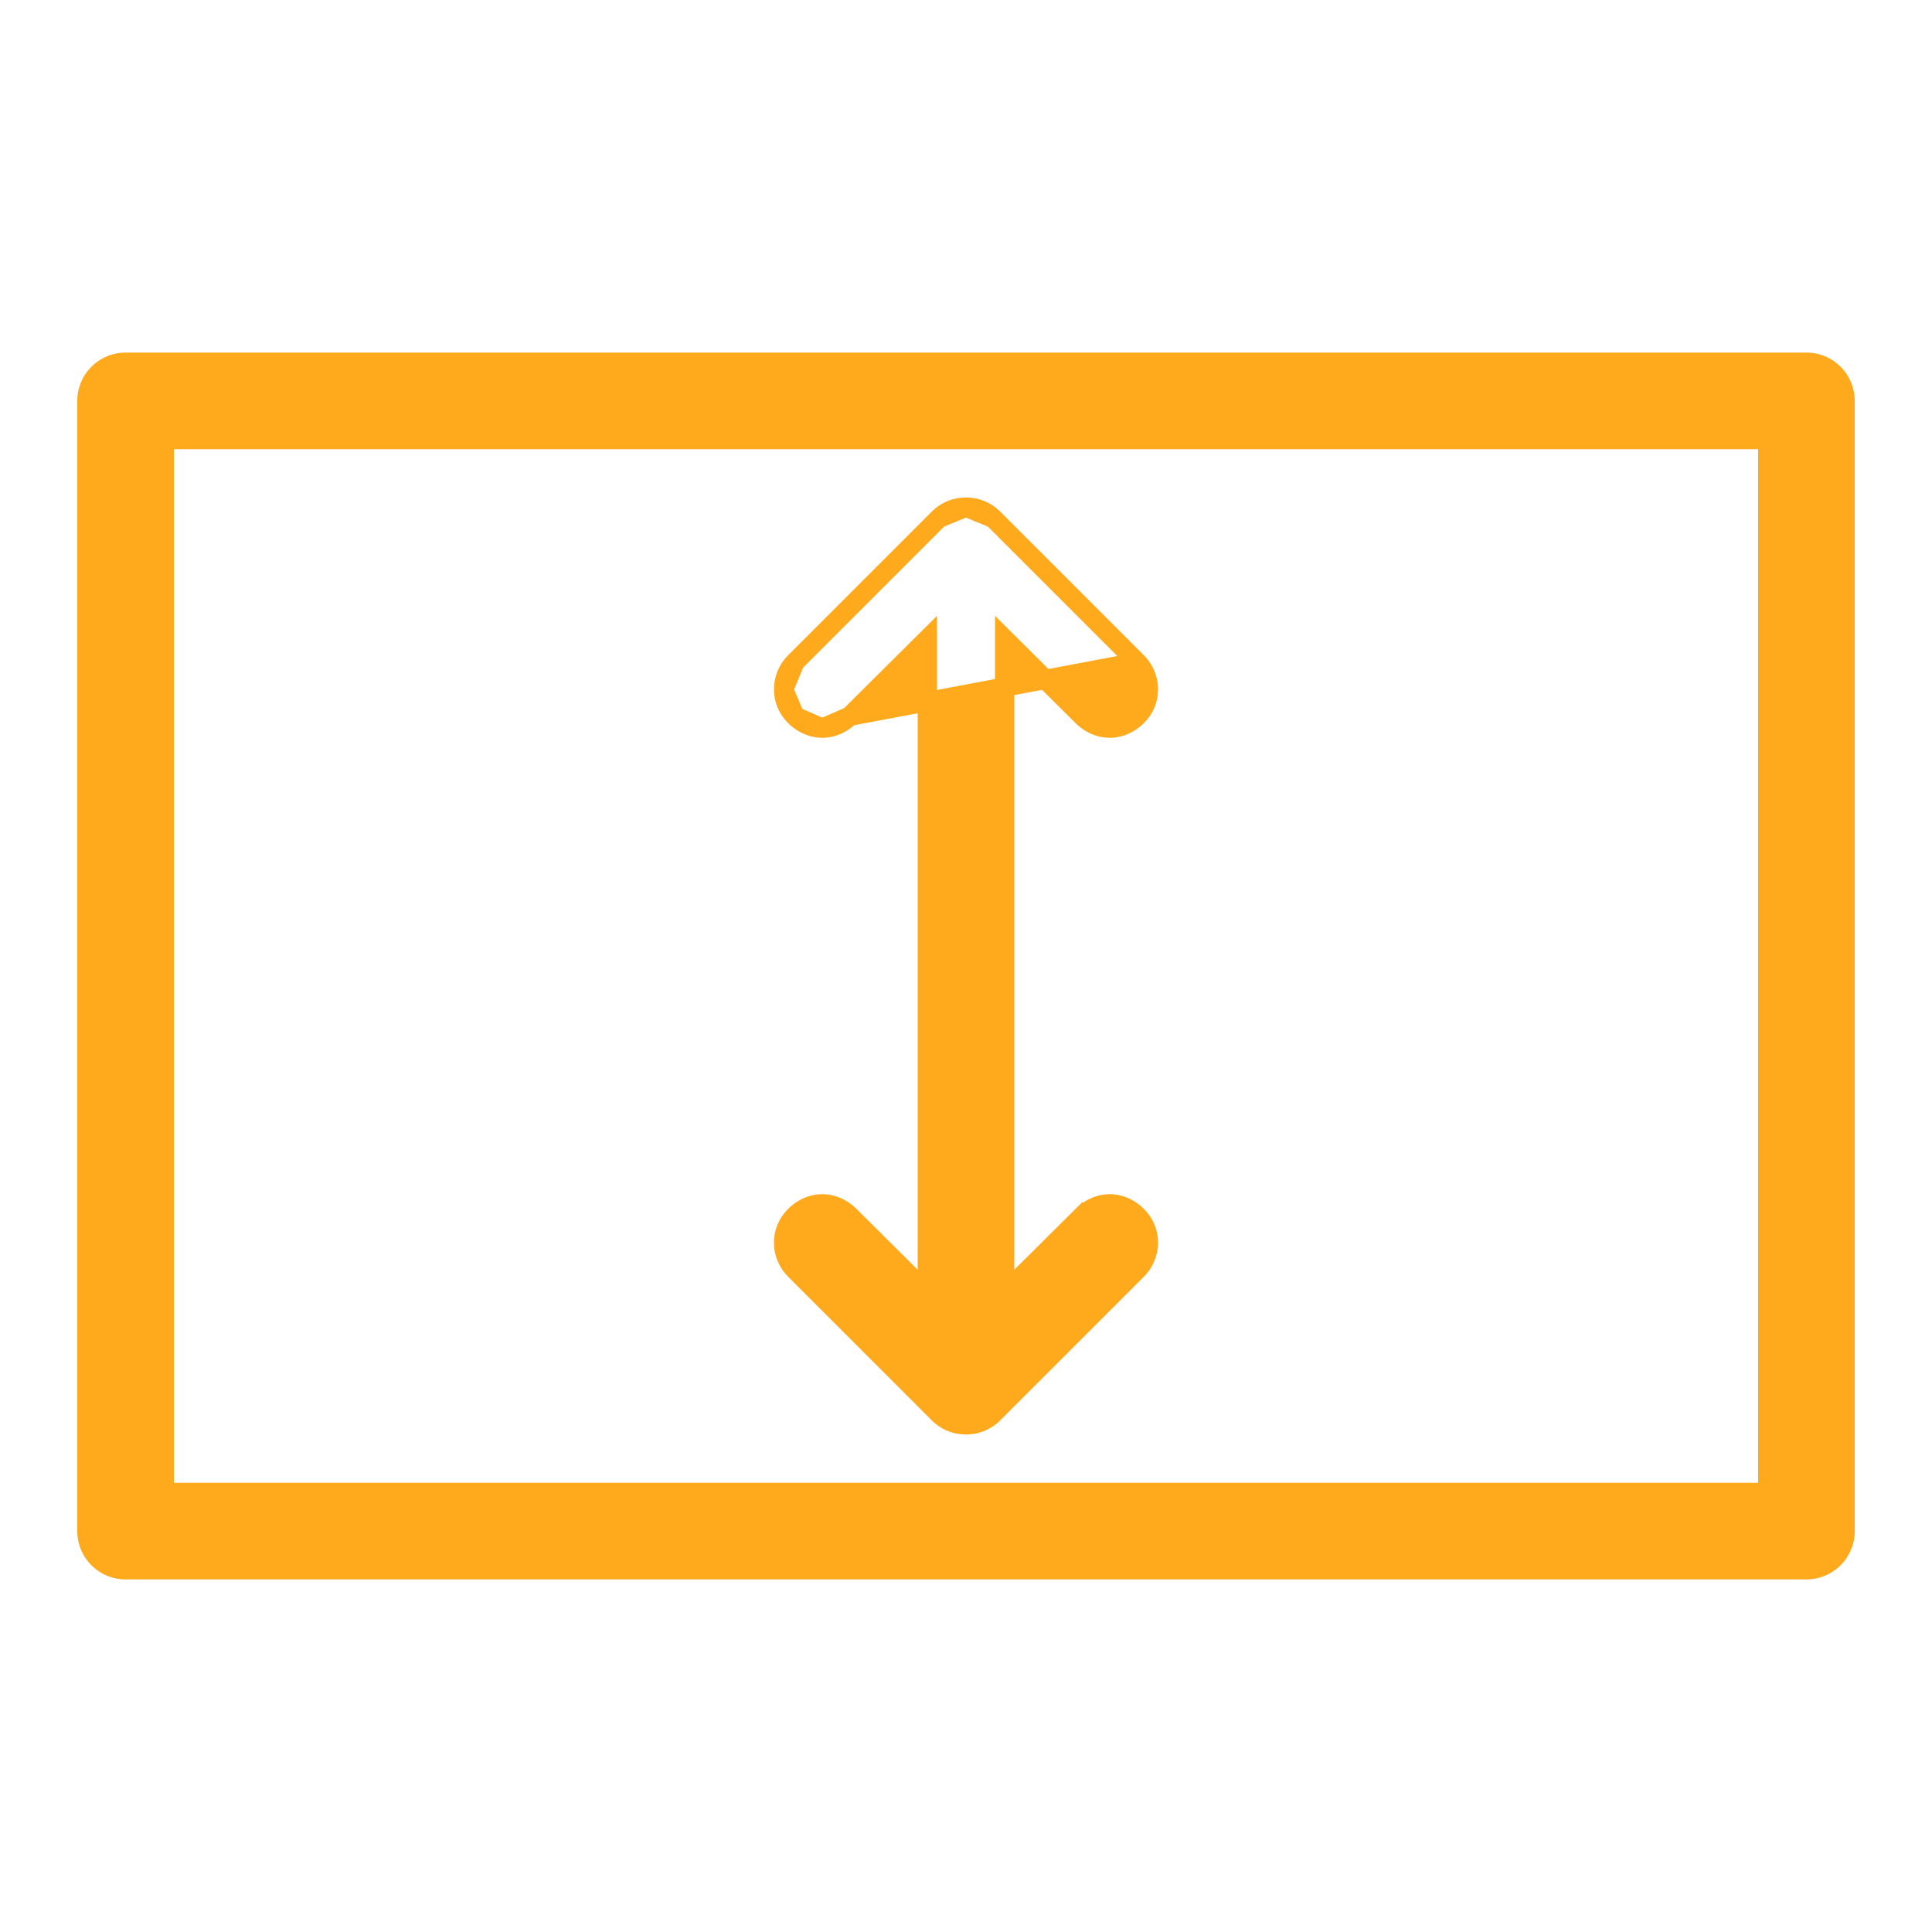 <svg xmlns="http://www.w3.org/2000/svg" width="100" height="100" fill="none"><path fill="#FFA91D" stroke="#FFA91D" d="M58.854 34.272c.392.392.584.907.584 1.416 0 .52-.2 1-.584 1.385-.373.373-.882.615-1.416.615-.536 0-1.043-.244-1.415-.614L52 33.077v33.846l4.023-3.997.352.355-.352-.355c.372-.37.879-.614 1.414-.614.535 0 1.044.242 1.417.615.384.385.584.865.584 1.385a2 2 0 0 1-.584 1.416l-7.438 7.438A1.998 1.998 0 0 1 50 73.75c-.55 0-1.053-.221-1.416-.584l-7.438-7.438a1.998 1.998 0 0 1-.584-1.416c0-.52.2-1 .584-1.385.373-.373.882-.615 1.416-.615.536 0 1.043.244 1.415.614L48 66.923V33.077l-4.022 3.996 14.876-2.801Zm0 0-7.438-7.438m7.438 7.438-7.438-7.438m0 0A1.998 1.998 0 0 0 50 26.25m1.416.584L50 26.25m0 0c-.55 0-1.053.221-1.416.584M50 26.25l-1.416.584m0 0-7.438 7.438m7.438-7.438-7.438 7.438m0 0a1.998 1.998 0 0 0-.584 1.416m.584-1.416-.584 1.416m0 0c0 .52.2 1 .584 1.385m-.584-1.385.584 1.385m0 0c.373.373.882.615 1.416.615m-1.416-.615 1.416.615m0 0c.536 0 1.043-.244 1.415-.614l-1.414.614Z"/><path fill="#FFA91D" stroke="#FFA91D" d="M93.5 81.25a2 2 0 0 0 2-2v-58.5a2 2 0 0 0-2-2h-87a2 2 0 0 0-2 2v58.5a2 2 0 0 0 2 2h87Zm-2-4h-83v-54.5h83v54.5Z"/></svg>